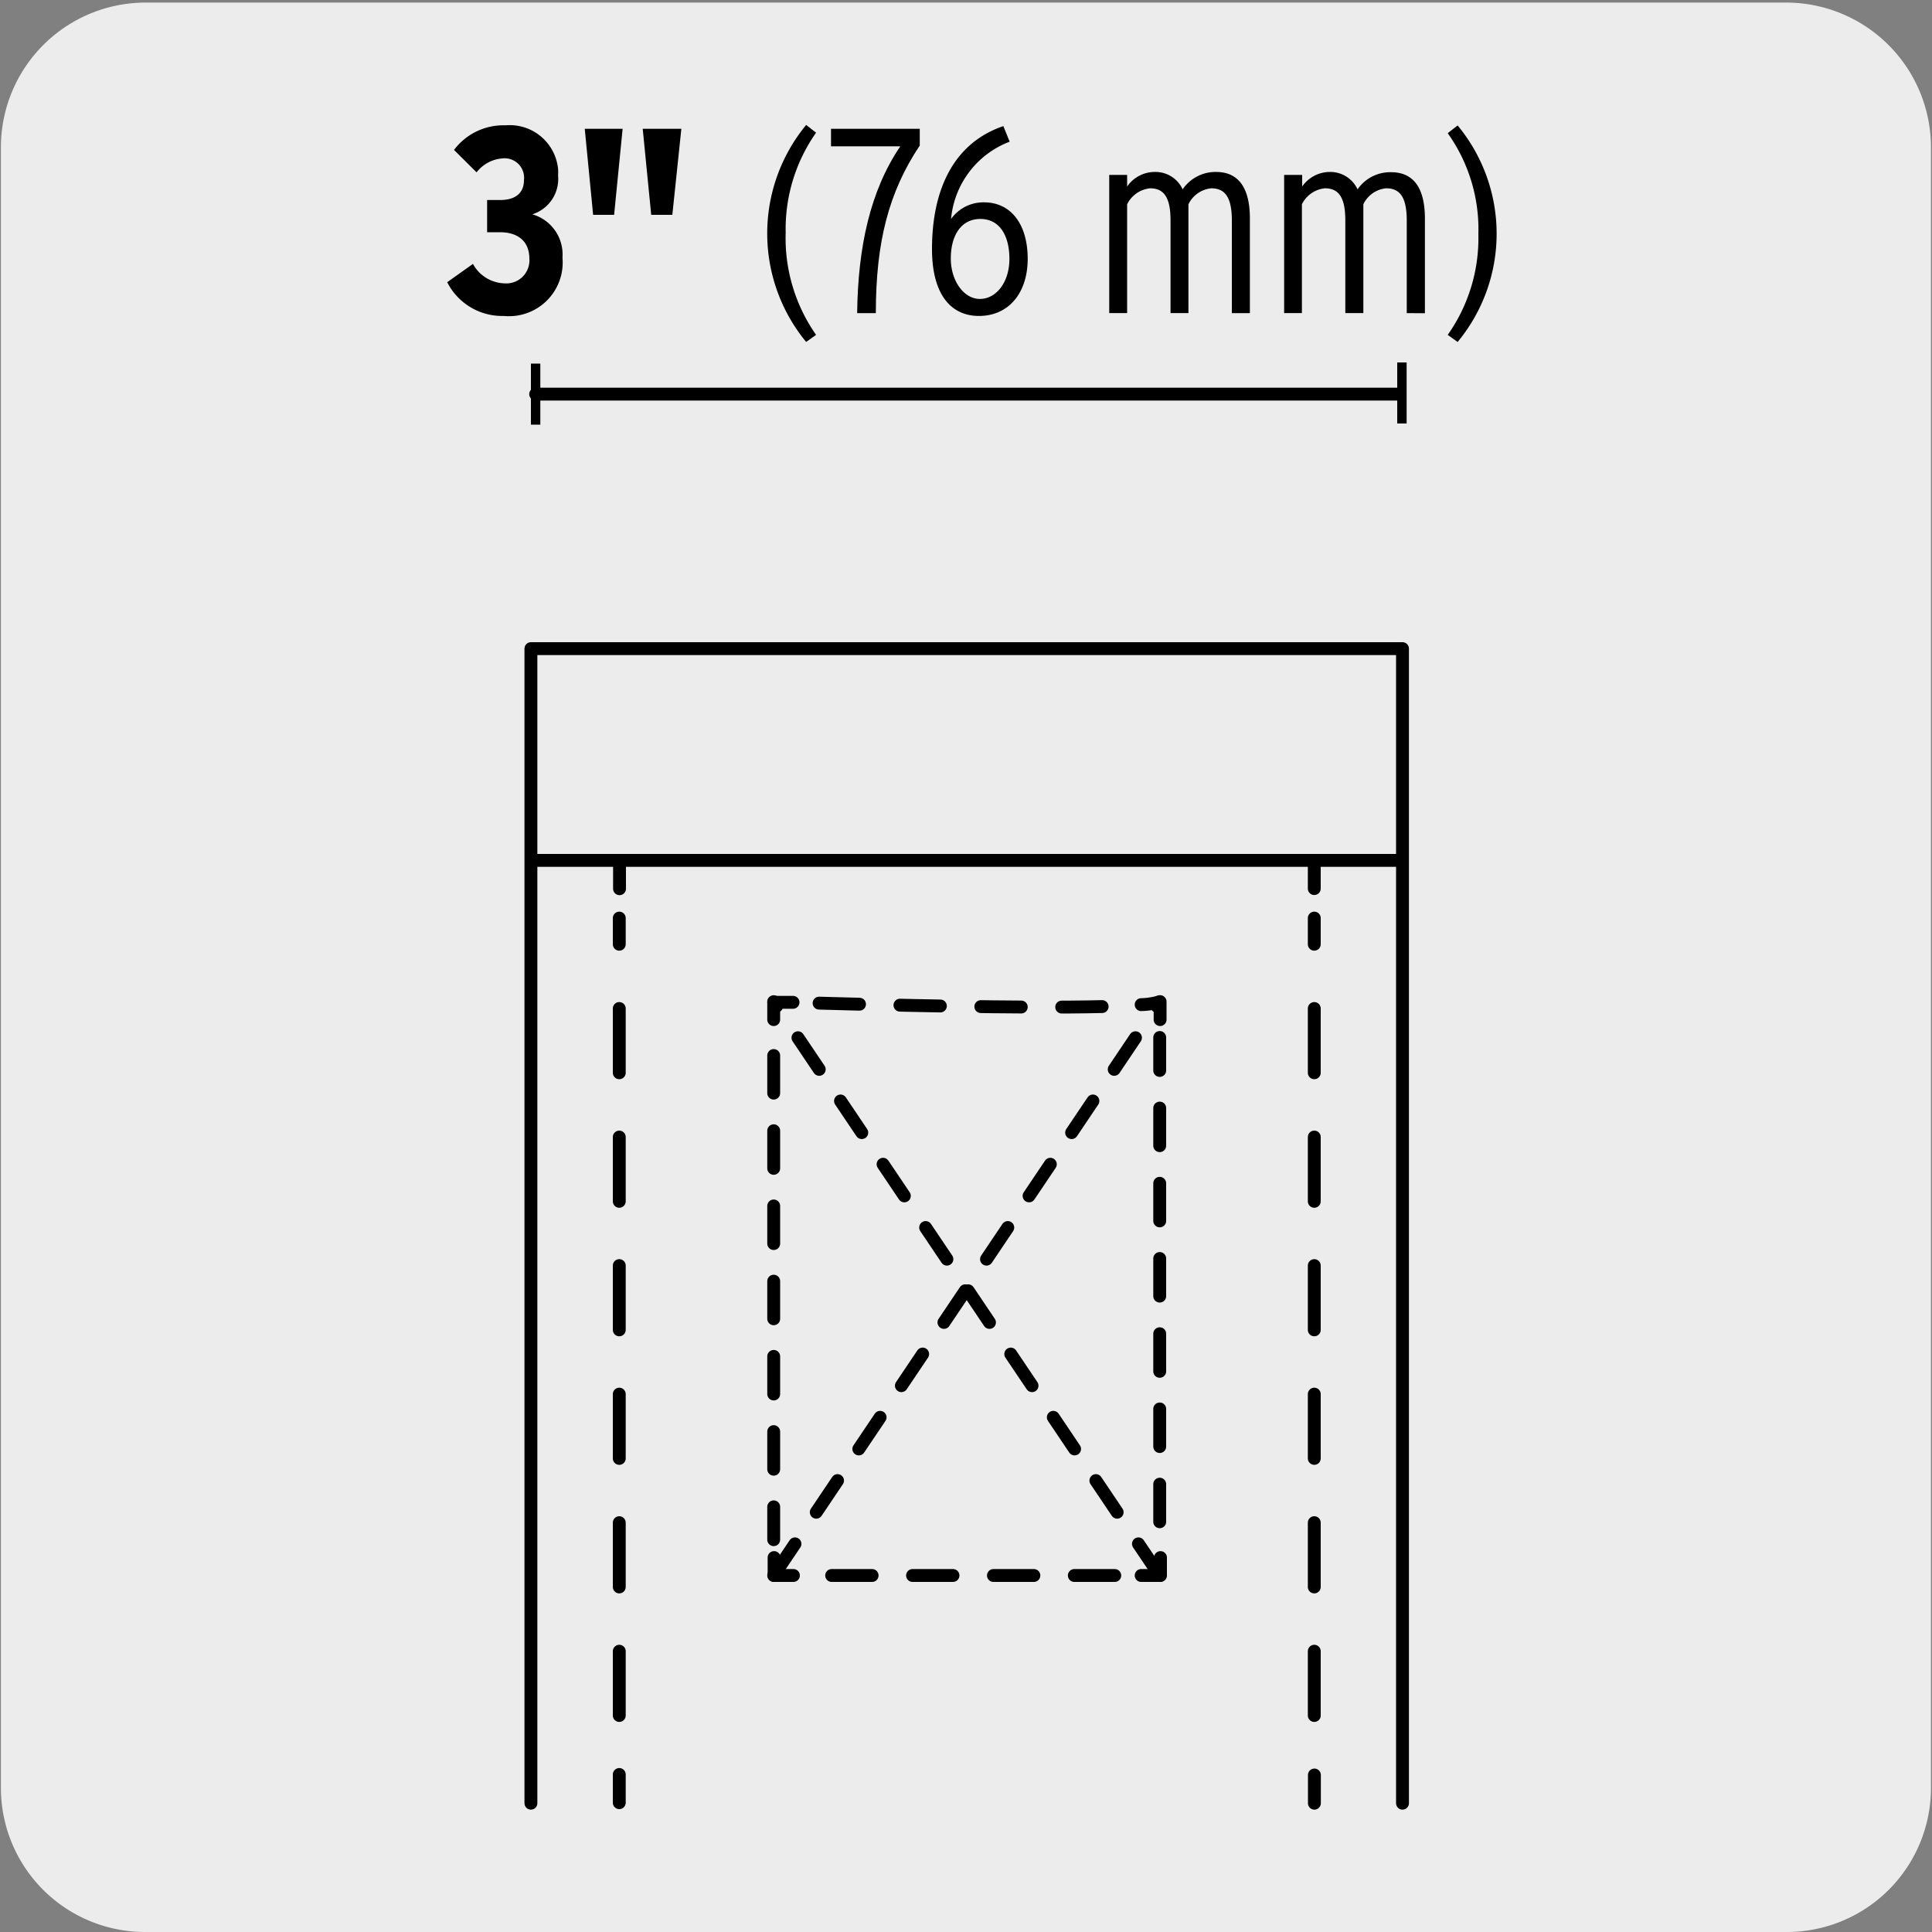 <svg viewBox="0 0 150 150" xmlns="http://www.w3.org/2000/svg"><rect x="0" y="0" width="150" height="150" fill="#808080" stroke="none"/><path d="m11.32.2h127.32a11.25 11.25 0 0 1 11.28 11.21v127.4a11.19 11.19 0 0 1 -11.19 11.19h-127.46a11.19 11.19 0 0 1 -11.2-11.19v-127.37a11.24 11.24 0 0 1 11.25-11.24z" fill="#edecec"/><path d="m39.11 24.53a4.78 4.78 0 0 1 -4.39-2.62l2-1.42a2.88 2.88 0 0 0 2.47 1.51 1.79 1.79 0 0 0 1.91-1.65 1.13 1.13 0 0 0 0-.26c0-1.45-1-2.06-2.28-2.06h-1v-2.5h1c1.19 0 1.86-.53 1.86-1.55a1.51 1.51 0 0 0 -1.32-1.68 1.53 1.53 0 0 0 -.37 0 2.81 2.81 0 0 0 -1.99 1.08l-1.75-1.74a4.8 4.8 0 0 1 4-1.91 3.77 3.77 0 0 1 4.08 3.4 4.34 4.34 0 0 1 0 .51 2.88 2.88 0 0 1 -2 3 3.24 3.24 0 0 1 2.34 3.36 4.17 4.17 0 0 1 -4.56 4.53z"/><path d="m47.68 16.68h-1.63l-.65-6.68h2.94zm4.52 0h-1.64l-.66-6.68h3z"/><path d="m62.59 26.55a13.25 13.25 0 0 1 0-16.85l.77.6a13 13 0 0 0 -2.36 7.77 13.08 13.08 0 0 0 2.36 7.93z"/><path d="m68 24.31h-1.45c.06-5.09 1-9.49 3.35-12.95h-5.38v-1.36h6.89v1.3c-2.41 3.61-3.41 7.49-3.41 13.01z"/><path d="m76 24.53c-2.19 0-3.64-1.7-3.64-5.19 0-4.45 1.56-8.19 5.54-9.55l.49 1.21a7.1 7.1 0 0 0 -4.55 6 3.09 3.09 0 0 1 2.56-1.29c2.12 0 3.39 1.74 3.39 4.38s-1.46 4.44-3.79 4.44zm.12-7.53c-1.55 0-2.3 1.35-2.3 3.07s1 3.14 2.26 3.14 2.29-1.29 2.29-3.11-.77-3.1-2.25-3.1z"/><path d="m95.64 24.31v-7.2c0-1.84-.56-2.49-1.6-2.49a2.21 2.21 0 0 0 -1.77 1.24v8.45h-1.39v-7.2c0-1.84-.55-2.49-1.59-2.49a2.24 2.24 0 0 0 -1.78 1.24v8.45h-1.39v-10.73h1.39v.9a2.62 2.62 0 0 1 2.13-1.13 2.32 2.32 0 0 1 2.18 1.35 3.09 3.09 0 0 1 2.6-1.35c1.7 0 2.62 1.19 2.62 3.6v7.36z"/><path d="m109.22 24.31v-7.2c0-1.84-.56-2.49-1.6-2.49a2.19 2.19 0 0 0 -1.77 1.24v8.45h-1.4v-7.2c0-1.84-.55-2.49-1.59-2.49a2.24 2.24 0 0 0 -1.78 1.24v8.45h-1.38v-10.73h1.4v.9a2.63 2.63 0 0 1 2.15-1.13 2.33 2.33 0 0 1 2.15 1.35 3.08 3.08 0 0 1 2.6-1.33c1.72 0 2.63 1.19 2.63 3.6v7.35z"/><path d="m113.17 26.55-.77-.55a13 13 0 0 0 2.38-7.8 12.85 12.85 0 0 0 -2.38-7.86l.77-.6a13.18 13.18 0 0 1 0 16.81z"/><path d="m108.48 28.14h.73v4.74h-.73z"/><g fill="none" stroke="#000" stroke-linecap="round" stroke-linejoin="round"><path d="m41.22 66.8v-16.44h67.67v16.44m-67.67 73.2v-73.2h67.67v73.2"/><path d="m60.07 81.95v37.59" stroke-dasharray="2.92 2.92"/><path d="m64.57 122.32h22.47" stroke-dasharray="3.14 3.14"/><path d="m90.04 118.15v-37.6" stroke-dasharray="2.92 2.92"/><path d="m85.57 78.15c-6.25.15-17.19-.13-22.5-.28" stroke-dasharray="3.14 3.14"/><path d="m61.57 77.82h-1.5v1.34m30 0v-1.39a5.64 5.64 0 0 1 -1.47.23m0 44.32h1.5v-1.39m-30 0v1.39h1.5"/><path d="m48.08 139.96v-2.19"/><path d="m48.08 133.19v-61.91" stroke-dasharray="4.99 4.99"/><path d="m102.05 140v-2.19m-53.95-68.81v-2.2"/><path d="m102.04 133.19v-61.91" stroke-dasharray="4.99 4.99"/><path d="m102.04 68.99v-2.19"/><path d="m60.07 122.32 29.97-44.55" stroke-dasharray="2.96 2.96"/><path d="m90.04 122.32-29.97-44.55" stroke-dasharray="2.96 2.96"/><path d="m108.53 30.6h-66.94"/></g><path d="m41.22 28.23h.73v4.74h-.73z"/></svg>